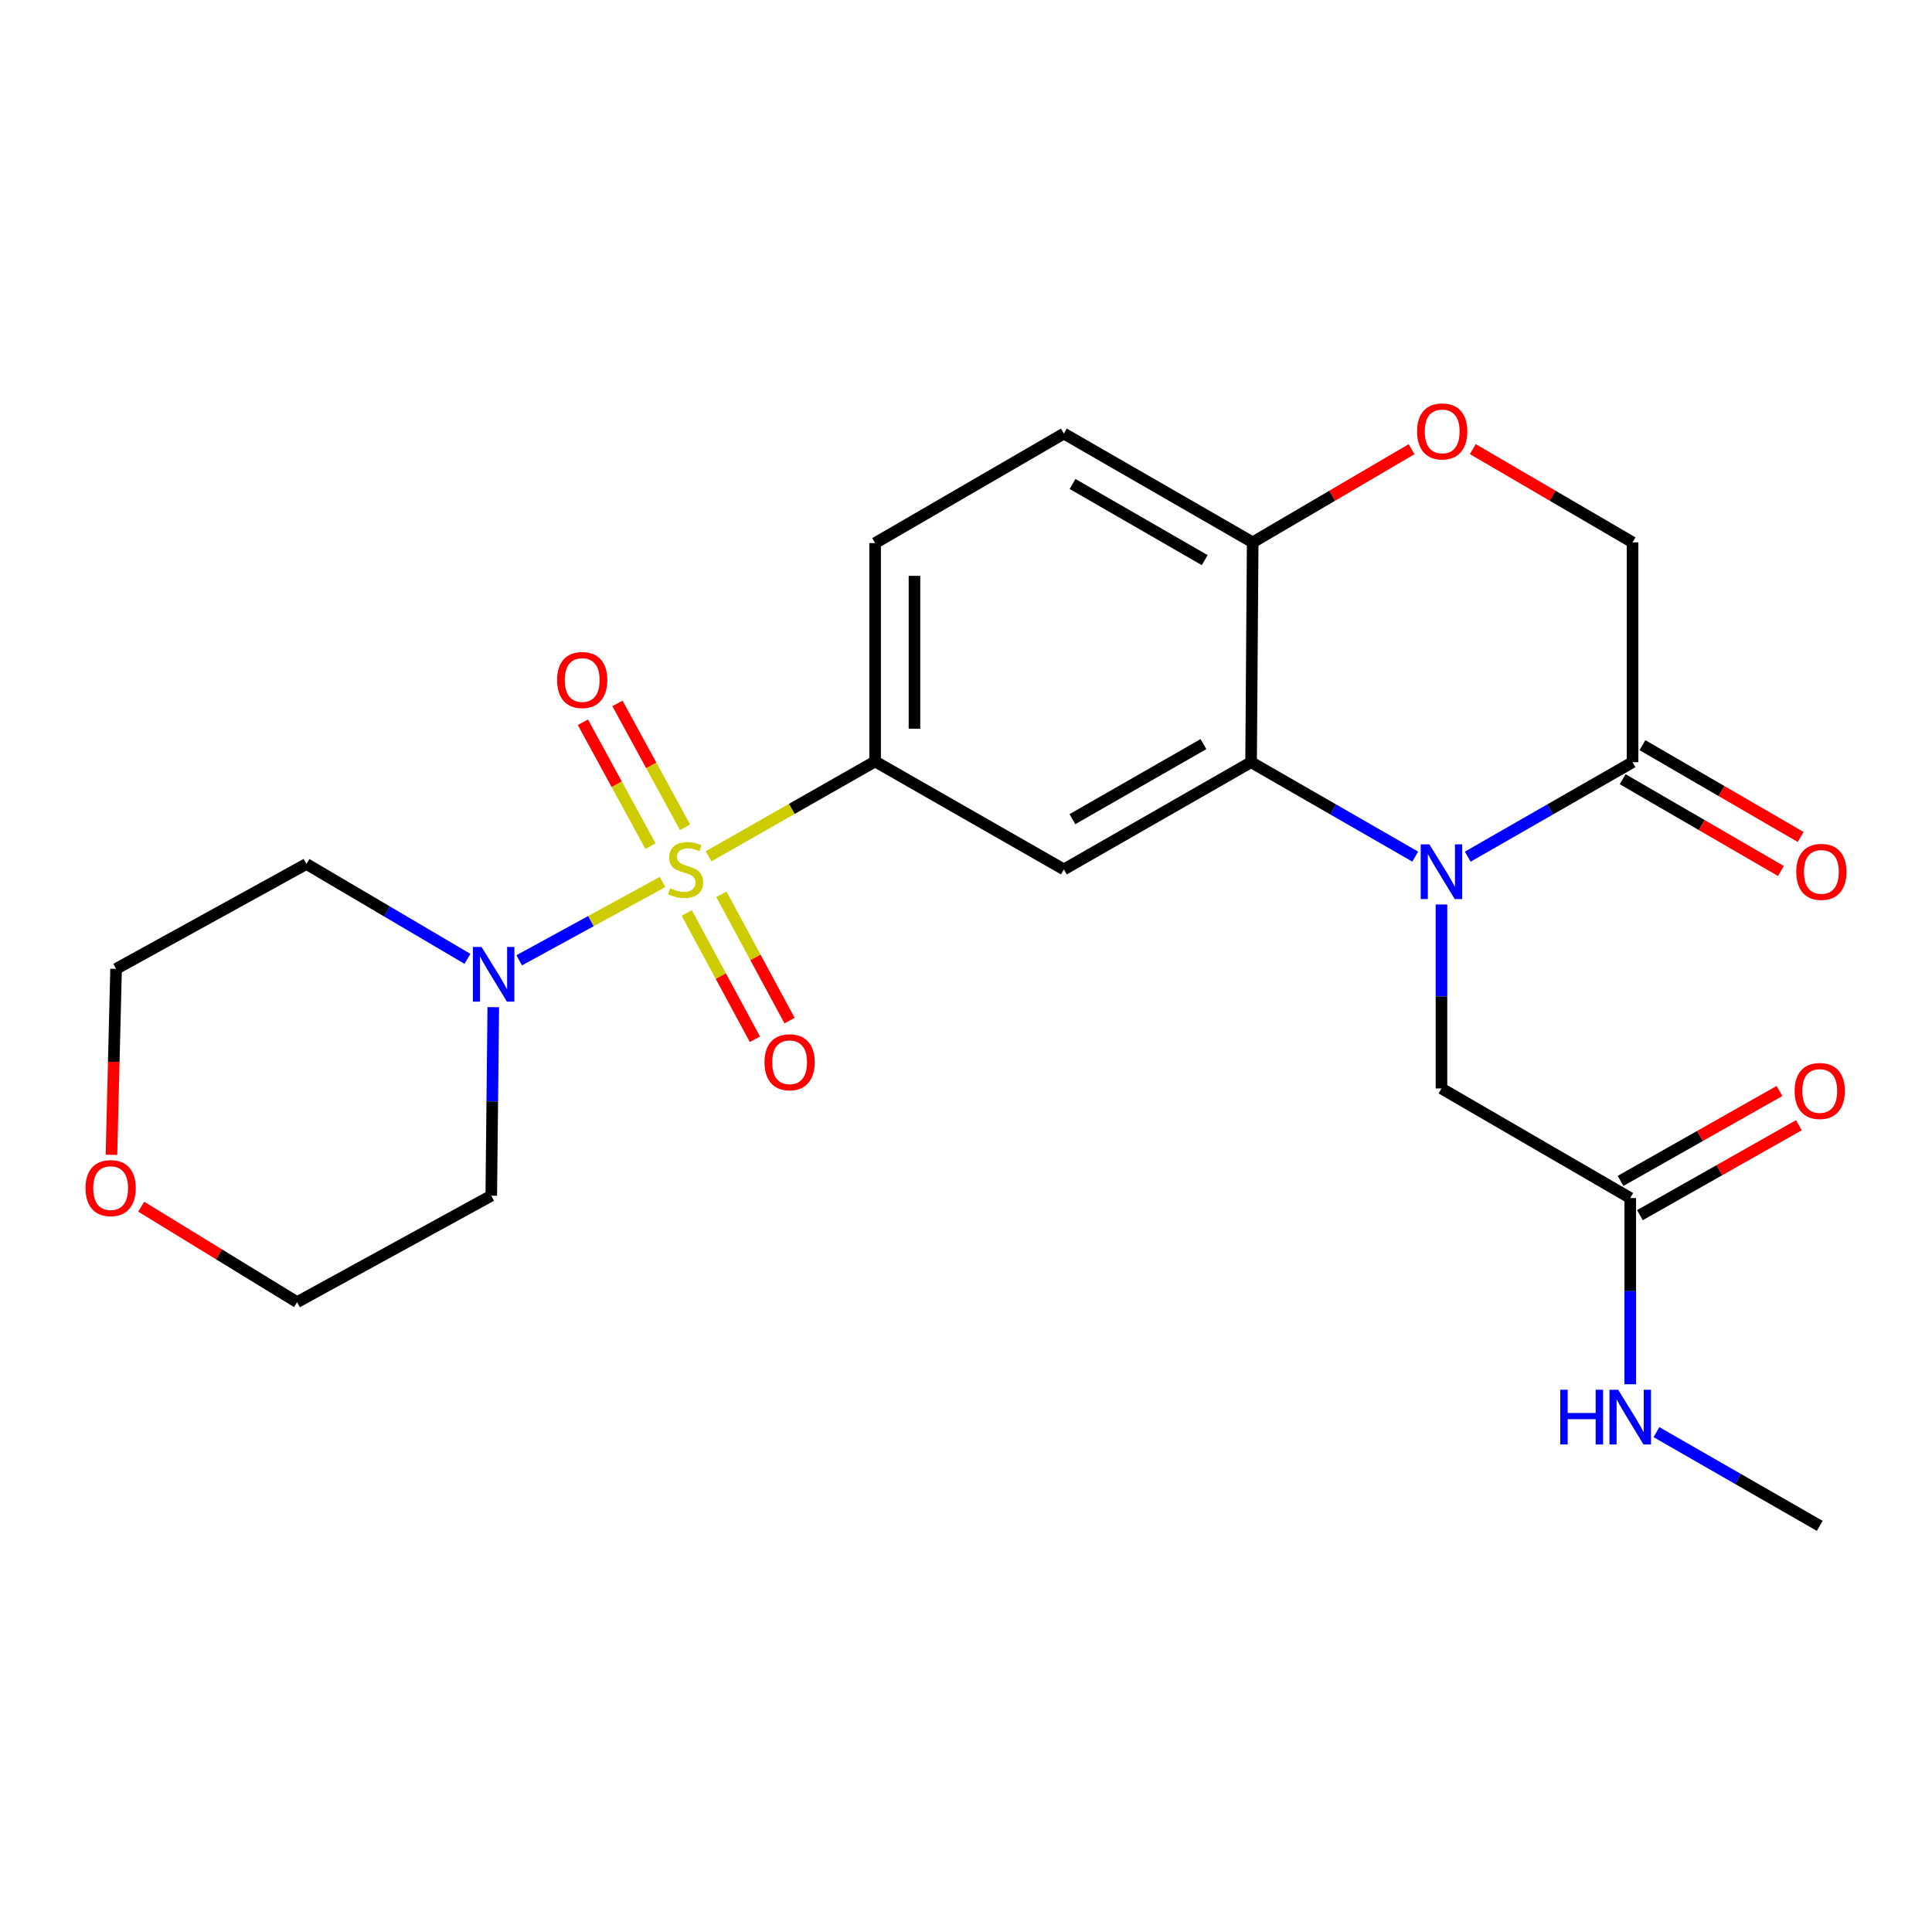<?xml version='1.0' encoding='iso-8859-1'?>
<svg version='1.1' baseProfile='full'
              xmlns='http://www.w3.org/2000/svg'
                      xmlns:rdkit='http://www.rdkit.org/xml'
                      xmlns:xlink='http://www.w3.org/1999/xlink'
                  xml:space='preserve'
width='1000px' height='1000px' viewBox='0 0 1000 1000'>
<!-- END OF HEADER -->
<rect style='opacity:1.0;fill:#FFFFFF;stroke:none' width='1000' height='1000' x='0' y='0'> </rect>
<path class='bond-2' d='M 366.761,443.223 L 409.86,418.673' style='fill:none;fill-rule:evenodd;stroke:#CCCC00;stroke-width:6px;stroke-linecap:butt;stroke-linejoin:miter;stroke-opacity:1' />
<path class='bond-2' d='M 409.86,418.673 L 452.959,394.124' style='fill:none;fill-rule:evenodd;stroke:#000000;stroke-width:6px;stroke-linecap:butt;stroke-linejoin:miter;stroke-opacity:1' />
<path class='bond-3' d='M 342.948,456.51 L 305.841,476.784' style='fill:none;fill-rule:evenodd;stroke:#CCCC00;stroke-width:6px;stroke-linecap:butt;stroke-linejoin:miter;stroke-opacity:1' />
<path class='bond-3' d='M 305.841,476.784 L 268.733,497.058' style='fill:none;fill-rule:evenodd;stroke:#0000FF;stroke-width:6px;stroke-linecap:butt;stroke-linejoin:miter;stroke-opacity:1' />
<path class='bond-9' d='M 354.574,428.212 L 337.085,396.15' style='fill:none;fill-rule:evenodd;stroke:#CCCC00;stroke-width:6px;stroke-linecap:butt;stroke-linejoin:miter;stroke-opacity:1' />
<path class='bond-9' d='M 337.085,396.15 L 319.597,364.087' style='fill:none;fill-rule:evenodd;stroke:#FF0000;stroke-width:6px;stroke-linecap:butt;stroke-linejoin:miter;stroke-opacity:1' />
<path class='bond-9' d='M 336.692,437.966 L 319.203,405.903' style='fill:none;fill-rule:evenodd;stroke:#CCCC00;stroke-width:6px;stroke-linecap:butt;stroke-linejoin:miter;stroke-opacity:1' />
<path class='bond-9' d='M 319.203,405.903 L 301.715,373.841' style='fill:none;fill-rule:evenodd;stroke:#FF0000;stroke-width:6px;stroke-linecap:butt;stroke-linejoin:miter;stroke-opacity:1' />
<path class='bond-10' d='M 355.459,472.555 L 373.104,505.243' style='fill:none;fill-rule:evenodd;stroke:#CCCC00;stroke-width:6px;stroke-linecap:butt;stroke-linejoin:miter;stroke-opacity:1' />
<path class='bond-10' d='M 373.104,505.243 L 390.75,537.932' style='fill:none;fill-rule:evenodd;stroke:#FF0000;stroke-width:6px;stroke-linecap:butt;stroke-linejoin:miter;stroke-opacity:1' />
<path class='bond-10' d='M 373.383,462.879 L 391.029,495.567' style='fill:none;fill-rule:evenodd;stroke:#CCCC00;stroke-width:6px;stroke-linecap:butt;stroke-linejoin:miter;stroke-opacity:1' />
<path class='bond-10' d='M 391.029,495.567 L 408.675,528.256' style='fill:none;fill-rule:evenodd;stroke:#FF0000;stroke-width:6px;stroke-linecap:butt;stroke-linejoin:miter;stroke-opacity:1' />
<path class='bond-0' d='M 732.523,443.388 L 690.043,418.948' style='fill:none;fill-rule:evenodd;stroke:#0000FF;stroke-width:6px;stroke-linecap:butt;stroke-linejoin:miter;stroke-opacity:1' />
<path class='bond-0' d='M 690.043,418.948 L 647.563,394.508' style='fill:none;fill-rule:evenodd;stroke:#000000;stroke-width:6px;stroke-linecap:butt;stroke-linejoin:miter;stroke-opacity:1' />
<path class='bond-5' d='M 759.695,443.412 L 802.352,418.96' style='fill:none;fill-rule:evenodd;stroke:#0000FF;stroke-width:6px;stroke-linecap:butt;stroke-linejoin:miter;stroke-opacity:1' />
<path class='bond-5' d='M 802.352,418.96 L 845.008,394.508' style='fill:none;fill-rule:evenodd;stroke:#000000;stroke-width:6px;stroke-linecap:butt;stroke-linejoin:miter;stroke-opacity:1' />
<path class='bond-8' d='M 746.105,468.167 L 746.105,515.779' style='fill:none;fill-rule:evenodd;stroke:#0000FF;stroke-width:6px;stroke-linecap:butt;stroke-linejoin:miter;stroke-opacity:1' />
<path class='bond-8' d='M 746.105,515.779 L 746.105,563.391' style='fill:none;fill-rule:evenodd;stroke:#000000;stroke-width:6px;stroke-linecap:butt;stroke-linejoin:miter;stroke-opacity:1' />
<path class='bond-1' d='M 647.563,394.508 L 550.663,450.003' style='fill:none;fill-rule:evenodd;stroke:#000000;stroke-width:6px;stroke-linecap:butt;stroke-linejoin:miter;stroke-opacity:1' />
<path class='bond-1' d='M 622.905,385.157 L 555.075,424.003' style='fill:none;fill-rule:evenodd;stroke:#000000;stroke-width:6px;stroke-linecap:butt;stroke-linejoin:miter;stroke-opacity:1' />
<path class='bond-25' d='M 647.563,394.508 L 648.389,280.724' style='fill:none;fill-rule:evenodd;stroke:#000000;stroke-width:6px;stroke-linecap:butt;stroke-linejoin:miter;stroke-opacity:1' />
<path class='bond-4' d='M 452.959,394.124 L 550.663,450.003' style='fill:none;fill-rule:evenodd;stroke:#000000;stroke-width:6px;stroke-linecap:butt;stroke-linejoin:miter;stroke-opacity:1' />
<path class='bond-14' d='M 452.959,394.124 L 452.959,281.109' style='fill:none;fill-rule:evenodd;stroke:#000000;stroke-width:6px;stroke-linecap:butt;stroke-linejoin:miter;stroke-opacity:1' />
<path class='bond-14' d='M 473.328,377.171 L 473.328,298.061' style='fill:none;fill-rule:evenodd;stroke:#000000;stroke-width:6px;stroke-linecap:butt;stroke-linejoin:miter;stroke-opacity:1' />
<path class='bond-18' d='M 241.951,496.302 L 200.282,471.749' style='fill:none;fill-rule:evenodd;stroke:#0000FF;stroke-width:6px;stroke-linecap:butt;stroke-linejoin:miter;stroke-opacity:1' />
<path class='bond-18' d='M 200.282,471.749 L 158.613,447.197' style='fill:none;fill-rule:evenodd;stroke:#000000;stroke-width:6px;stroke-linecap:butt;stroke-linejoin:miter;stroke-opacity:1' />
<path class='bond-19' d='M 255.321,521.312 L 254.8,570.099' style='fill:none;fill-rule:evenodd;stroke:#0000FF;stroke-width:6px;stroke-linecap:butt;stroke-linejoin:miter;stroke-opacity:1' />
<path class='bond-19' d='M 254.8,570.099 L 254.28,618.886' style='fill:none;fill-rule:evenodd;stroke:#000000;stroke-width:6px;stroke-linecap:butt;stroke-linejoin:miter;stroke-opacity:1' />
<path class='bond-13' d='M 839.898,403.318 L 880.849,427.075' style='fill:none;fill-rule:evenodd;stroke:#000000;stroke-width:6px;stroke-linecap:butt;stroke-linejoin:miter;stroke-opacity:1' />
<path class='bond-13' d='M 880.849,427.075 L 921.8,450.832' style='fill:none;fill-rule:evenodd;stroke:#FF0000;stroke-width:6px;stroke-linecap:butt;stroke-linejoin:miter;stroke-opacity:1' />
<path class='bond-13' d='M 850.119,385.699 L 891.07,409.456' style='fill:none;fill-rule:evenodd;stroke:#000000;stroke-width:6px;stroke-linecap:butt;stroke-linejoin:miter;stroke-opacity:1' />
<path class='bond-13' d='M 891.07,409.456 L 932.021,433.213' style='fill:none;fill-rule:evenodd;stroke:#FF0000;stroke-width:6px;stroke-linecap:butt;stroke-linejoin:miter;stroke-opacity:1' />
<path class='bond-26' d='M 845.008,394.508 L 845.008,280.724' style='fill:none;fill-rule:evenodd;stroke:#000000;stroke-width:6px;stroke-linecap:butt;stroke-linejoin:miter;stroke-opacity:1' />
<path class='bond-6' d='M 730.636,232.503 L 689.512,256.614' style='fill:none;fill-rule:evenodd;stroke:#FF0000;stroke-width:6px;stroke-linecap:butt;stroke-linejoin:miter;stroke-opacity:1' />
<path class='bond-6' d='M 689.512,256.614 L 648.389,280.724' style='fill:none;fill-rule:evenodd;stroke:#000000;stroke-width:6px;stroke-linecap:butt;stroke-linejoin:miter;stroke-opacity:1' />
<path class='bond-12' d='M 762.33,232.467 L 803.669,256.596' style='fill:none;fill-rule:evenodd;stroke:#FF0000;stroke-width:6px;stroke-linecap:butt;stroke-linejoin:miter;stroke-opacity:1' />
<path class='bond-12' d='M 803.669,256.596 L 845.008,280.724' style='fill:none;fill-rule:evenodd;stroke:#000000;stroke-width:6px;stroke-linecap:butt;stroke-linejoin:miter;stroke-opacity:1' />
<path class='bond-7' d='M 648.389,280.724 L 550.663,224.415' style='fill:none;fill-rule:evenodd;stroke:#000000;stroke-width:6px;stroke-linecap:butt;stroke-linejoin:miter;stroke-opacity:1' />
<path class='bond-7' d='M 623.561,289.927 L 555.152,250.51' style='fill:none;fill-rule:evenodd;stroke:#000000;stroke-width:6px;stroke-linecap:butt;stroke-linejoin:miter;stroke-opacity:1' />
<path class='bond-11' d='M 746.105,563.391 L 843.809,620.097' style='fill:none;fill-rule:evenodd;stroke:#000000;stroke-width:6px;stroke-linecap:butt;stroke-linejoin:miter;stroke-opacity:1' />
<path class='bond-15' d='M 848.824,628.961 L 889.96,605.688' style='fill:none;fill-rule:evenodd;stroke:#000000;stroke-width:6px;stroke-linecap:butt;stroke-linejoin:miter;stroke-opacity:1' />
<path class='bond-15' d='M 889.96,605.688 L 931.095,582.415' style='fill:none;fill-rule:evenodd;stroke:#FF0000;stroke-width:6px;stroke-linecap:butt;stroke-linejoin:miter;stroke-opacity:1' />
<path class='bond-15' d='M 838.794,611.233 L 879.929,587.96' style='fill:none;fill-rule:evenodd;stroke:#000000;stroke-width:6px;stroke-linecap:butt;stroke-linejoin:miter;stroke-opacity:1' />
<path class='bond-15' d='M 879.929,587.96 L 921.065,564.687' style='fill:none;fill-rule:evenodd;stroke:#FF0000;stroke-width:6px;stroke-linecap:butt;stroke-linejoin:miter;stroke-opacity:1' />
<path class='bond-20' d='M 843.809,620.097 L 843.809,668.294' style='fill:none;fill-rule:evenodd;stroke:#000000;stroke-width:6px;stroke-linecap:butt;stroke-linejoin:miter;stroke-opacity:1' />
<path class='bond-20' d='M 843.809,668.294 L 843.809,716.49' style='fill:none;fill-rule:evenodd;stroke:#0000FF;stroke-width:6px;stroke-linecap:butt;stroke-linejoin:miter;stroke-opacity:1' />
<path class='bond-16' d='M 452.959,281.109 L 550.663,224.415' style='fill:none;fill-rule:evenodd;stroke:#000000;stroke-width:6px;stroke-linecap:butt;stroke-linejoin:miter;stroke-opacity:1' />
<path class='bond-17' d='M 73.094,624.577 L 113.432,649.286' style='fill:none;fill-rule:evenodd;stroke:#FF0000;stroke-width:6px;stroke-linecap:butt;stroke-linejoin:miter;stroke-opacity:1' />
<path class='bond-17' d='M 113.432,649.286 L 153.77,673.996' style='fill:none;fill-rule:evenodd;stroke:#000000;stroke-width:6px;stroke-linecap:butt;stroke-linejoin:miter;stroke-opacity:1' />
<path class='bond-24' d='M 57.691,597.724 L 58.887,549.608' style='fill:none;fill-rule:evenodd;stroke:#FF0000;stroke-width:6px;stroke-linecap:butt;stroke-linejoin:miter;stroke-opacity:1' />
<path class='bond-24' d='M 58.887,549.608 L 60.083,501.492' style='fill:none;fill-rule:evenodd;stroke:#000000;stroke-width:6px;stroke-linecap:butt;stroke-linejoin:miter;stroke-opacity:1' />
<path class='bond-22' d='M 158.613,447.197 L 60.083,501.492' style='fill:none;fill-rule:evenodd;stroke:#000000;stroke-width:6px;stroke-linecap:butt;stroke-linejoin:miter;stroke-opacity:1' />
<path class='bond-21' d='M 254.28,618.886 L 153.77,673.996' style='fill:none;fill-rule:evenodd;stroke:#000000;stroke-width:6px;stroke-linecap:butt;stroke-linejoin:miter;stroke-opacity:1' />
<path class='bond-23' d='M 857.376,741.274 L 899.637,765.534' style='fill:none;fill-rule:evenodd;stroke:#0000FF;stroke-width:6px;stroke-linecap:butt;stroke-linejoin:miter;stroke-opacity:1' />
<path class='bond-23' d='M 899.637,765.534 L 941.898,789.795' style='fill:none;fill-rule:evenodd;stroke:#000000;stroke-width:6px;stroke-linecap:butt;stroke-linejoin:miter;stroke-opacity:1' />
<path  class='atom-0' d='M 346.858 459.723
Q 347.178 459.843, 348.498 460.403
Q 349.818 460.963, 351.258 461.323
Q 352.738 461.643, 354.178 461.643
Q 356.858 461.643, 358.418 460.363
Q 359.978 459.043, 359.978 456.763
Q 359.978 455.203, 359.178 454.243
Q 358.418 453.283, 357.218 452.763
Q 356.018 452.243, 354.018 451.643
Q 351.498 450.883, 349.978 450.163
Q 348.498 449.443, 347.418 447.923
Q 346.378 446.403, 346.378 443.843
Q 346.378 440.283, 348.778 438.083
Q 351.218 435.883, 356.018 435.883
Q 359.298 435.883, 363.018 437.443
L 362.098 440.523
Q 358.698 439.123, 356.138 439.123
Q 353.378 439.123, 351.858 440.283
Q 350.338 441.403, 350.378 443.363
Q 350.378 444.883, 351.138 445.803
Q 351.938 446.723, 353.058 447.243
Q 354.218 447.763, 356.138 448.363
Q 358.698 449.163, 360.218 449.963
Q 361.738 450.763, 362.818 452.403
Q 363.938 454.003, 363.938 456.763
Q 363.938 460.683, 361.298 462.803
Q 358.698 464.883, 354.338 464.883
Q 351.818 464.883, 349.898 464.323
Q 348.018 463.803, 345.778 462.883
L 346.858 459.723
' fill='#CCCC00'/>
<path  class='atom-1' d='M 739.845 437.043
L 749.125 452.043
Q 750.045 453.523, 751.525 456.203
Q 753.005 458.883, 753.085 459.043
L 753.085 437.043
L 756.845 437.043
L 756.845 465.363
L 752.965 465.363
L 743.005 448.963
Q 741.845 447.043, 740.605 444.843
Q 739.405 442.643, 739.045 441.963
L 739.045 465.363
L 735.365 465.363
L 735.365 437.043
L 739.845 437.043
' fill='#0000FF'/>
<path  class='atom-4' d='M 249.242 490.127
L 258.522 505.127
Q 259.442 506.607, 260.922 509.287
Q 262.402 511.967, 262.482 512.127
L 262.482 490.127
L 266.242 490.127
L 266.242 518.447
L 262.362 518.447
L 252.402 502.047
Q 251.242 500.127, 250.002 497.927
Q 248.802 495.727, 248.442 495.047
L 248.442 518.447
L 244.762 518.447
L 244.762 490.127
L 249.242 490.127
' fill='#0000FF'/>
<path  class='atom-7' d='M 733.478 223.295
Q 733.478 216.495, 736.838 212.695
Q 740.198 208.895, 746.478 208.895
Q 752.758 208.895, 756.118 212.695
Q 759.478 216.495, 759.478 223.295
Q 759.478 230.175, 756.078 234.095
Q 752.678 237.975, 746.478 237.975
Q 740.238 237.975, 736.838 234.095
Q 733.478 230.215, 733.478 223.295
M 746.478 234.775
Q 750.798 234.775, 753.118 231.895
Q 755.478 228.975, 755.478 223.295
Q 755.478 217.735, 753.118 214.935
Q 750.798 212.095, 746.478 212.095
Q 742.158 212.095, 739.798 214.895
Q 737.478 217.695, 737.478 223.295
Q 737.478 229.015, 739.798 231.895
Q 742.158 234.775, 746.478 234.775
' fill='#FF0000'/>
<path  class='atom-10' d='M 288.344 351.972
Q 288.344 345.172, 291.704 341.372
Q 295.064 337.572, 301.344 337.572
Q 307.624 337.572, 310.984 341.372
Q 314.344 345.172, 314.344 351.972
Q 314.344 358.852, 310.944 362.772
Q 307.544 366.652, 301.344 366.652
Q 295.104 366.652, 291.704 362.772
Q 288.344 358.892, 288.344 351.972
M 301.344 363.452
Q 305.664 363.452, 307.984 360.572
Q 310.344 357.652, 310.344 351.972
Q 310.344 346.412, 307.984 343.612
Q 305.664 340.772, 301.344 340.772
Q 297.024 340.772, 294.664 343.572
Q 292.344 346.372, 292.344 351.972
Q 292.344 357.692, 294.664 360.572
Q 297.024 363.452, 301.344 363.452
' fill='#FF0000'/>
<path  class='atom-11' d='M 395.701 549.824
Q 395.701 543.024, 399.061 539.224
Q 402.421 535.424, 408.701 535.424
Q 414.981 535.424, 418.341 539.224
Q 421.701 543.024, 421.701 549.824
Q 421.701 556.704, 418.301 560.624
Q 414.901 564.504, 408.701 564.504
Q 402.461 564.504, 399.061 560.624
Q 395.701 556.744, 395.701 549.824
M 408.701 561.304
Q 413.021 561.304, 415.341 558.424
Q 417.701 555.504, 417.701 549.824
Q 417.701 544.264, 415.341 541.464
Q 413.021 538.624, 408.701 538.624
Q 404.381 538.624, 402.021 541.424
Q 399.701 544.224, 399.701 549.824
Q 399.701 555.544, 402.021 558.424
Q 404.381 561.304, 408.701 561.304
' fill='#FF0000'/>
<path  class='atom-14' d='M 929.735 451.283
Q 929.735 444.483, 933.095 440.683
Q 936.455 436.883, 942.735 436.883
Q 949.015 436.883, 952.375 440.683
Q 955.735 444.483, 955.735 451.283
Q 955.735 458.163, 952.335 462.083
Q 948.935 465.963, 942.735 465.963
Q 936.495 465.963, 933.095 462.083
Q 929.735 458.203, 929.735 451.283
M 942.735 462.763
Q 947.055 462.763, 949.375 459.883
Q 951.735 456.963, 951.735 451.283
Q 951.735 445.723, 949.375 442.923
Q 947.055 440.083, 942.735 440.083
Q 938.415 440.083, 936.055 442.883
Q 933.735 445.683, 933.735 451.283
Q 933.735 457.003, 936.055 459.883
Q 938.415 462.763, 942.735 462.763
' fill='#FF0000'/>
<path  class='atom-16' d='M 928.898 564.682
Q 928.898 557.882, 932.258 554.082
Q 935.618 550.282, 941.898 550.282
Q 948.178 550.282, 951.538 554.082
Q 954.898 557.882, 954.898 564.682
Q 954.898 571.562, 951.498 575.482
Q 948.098 579.362, 941.898 579.362
Q 935.658 579.362, 932.258 575.482
Q 928.898 571.602, 928.898 564.682
M 941.898 576.162
Q 946.218 576.162, 948.538 573.282
Q 950.898 570.362, 950.898 564.682
Q 950.898 559.122, 948.538 556.322
Q 946.218 553.482, 941.898 553.482
Q 937.578 553.482, 935.218 556.282
Q 932.898 559.082, 932.898 564.682
Q 932.898 570.402, 935.218 573.282
Q 937.578 576.162, 941.898 576.162
' fill='#FF0000'/>
<path  class='atom-18' d='M 44.265 614.96
Q 44.265 608.16, 47.625 604.36
Q 50.985 600.56, 57.265 600.56
Q 63.545 600.56, 66.905 604.36
Q 70.265 608.16, 70.265 614.96
Q 70.265 621.84, 66.865 625.76
Q 63.465 629.64, 57.265 629.64
Q 51.025 629.64, 47.625 625.76
Q 44.265 621.88, 44.265 614.96
M 57.265 626.44
Q 61.585 626.44, 63.905 623.56
Q 66.265 620.64, 66.265 614.96
Q 66.265 609.4, 63.905 606.6
Q 61.585 603.76, 57.265 603.76
Q 52.945 603.76, 50.585 606.56
Q 48.265 609.36, 48.265 614.96
Q 48.265 620.68, 50.585 623.56
Q 52.945 626.44, 57.265 626.44
' fill='#FF0000'/>
<path  class='atom-21' d='M 807.589 719.325
L 811.429 719.325
L 811.429 731.365
L 825.909 731.365
L 825.909 719.325
L 829.749 719.325
L 829.749 747.645
L 825.909 747.645
L 825.909 734.565
L 811.429 734.565
L 811.429 747.645
L 807.589 747.645
L 807.589 719.325
' fill='#0000FF'/>
<path  class='atom-21' d='M 837.549 719.325
L 846.829 734.325
Q 847.749 735.805, 849.229 738.485
Q 850.709 741.165, 850.789 741.325
L 850.789 719.325
L 854.549 719.325
L 854.549 747.645
L 850.669 747.645
L 840.709 731.245
Q 839.549 729.325, 838.309 727.125
Q 837.109 724.925, 836.749 724.245
L 836.749 747.645
L 833.069 747.645
L 833.069 719.325
L 837.549 719.325
' fill='#0000FF'/>
</svg>
